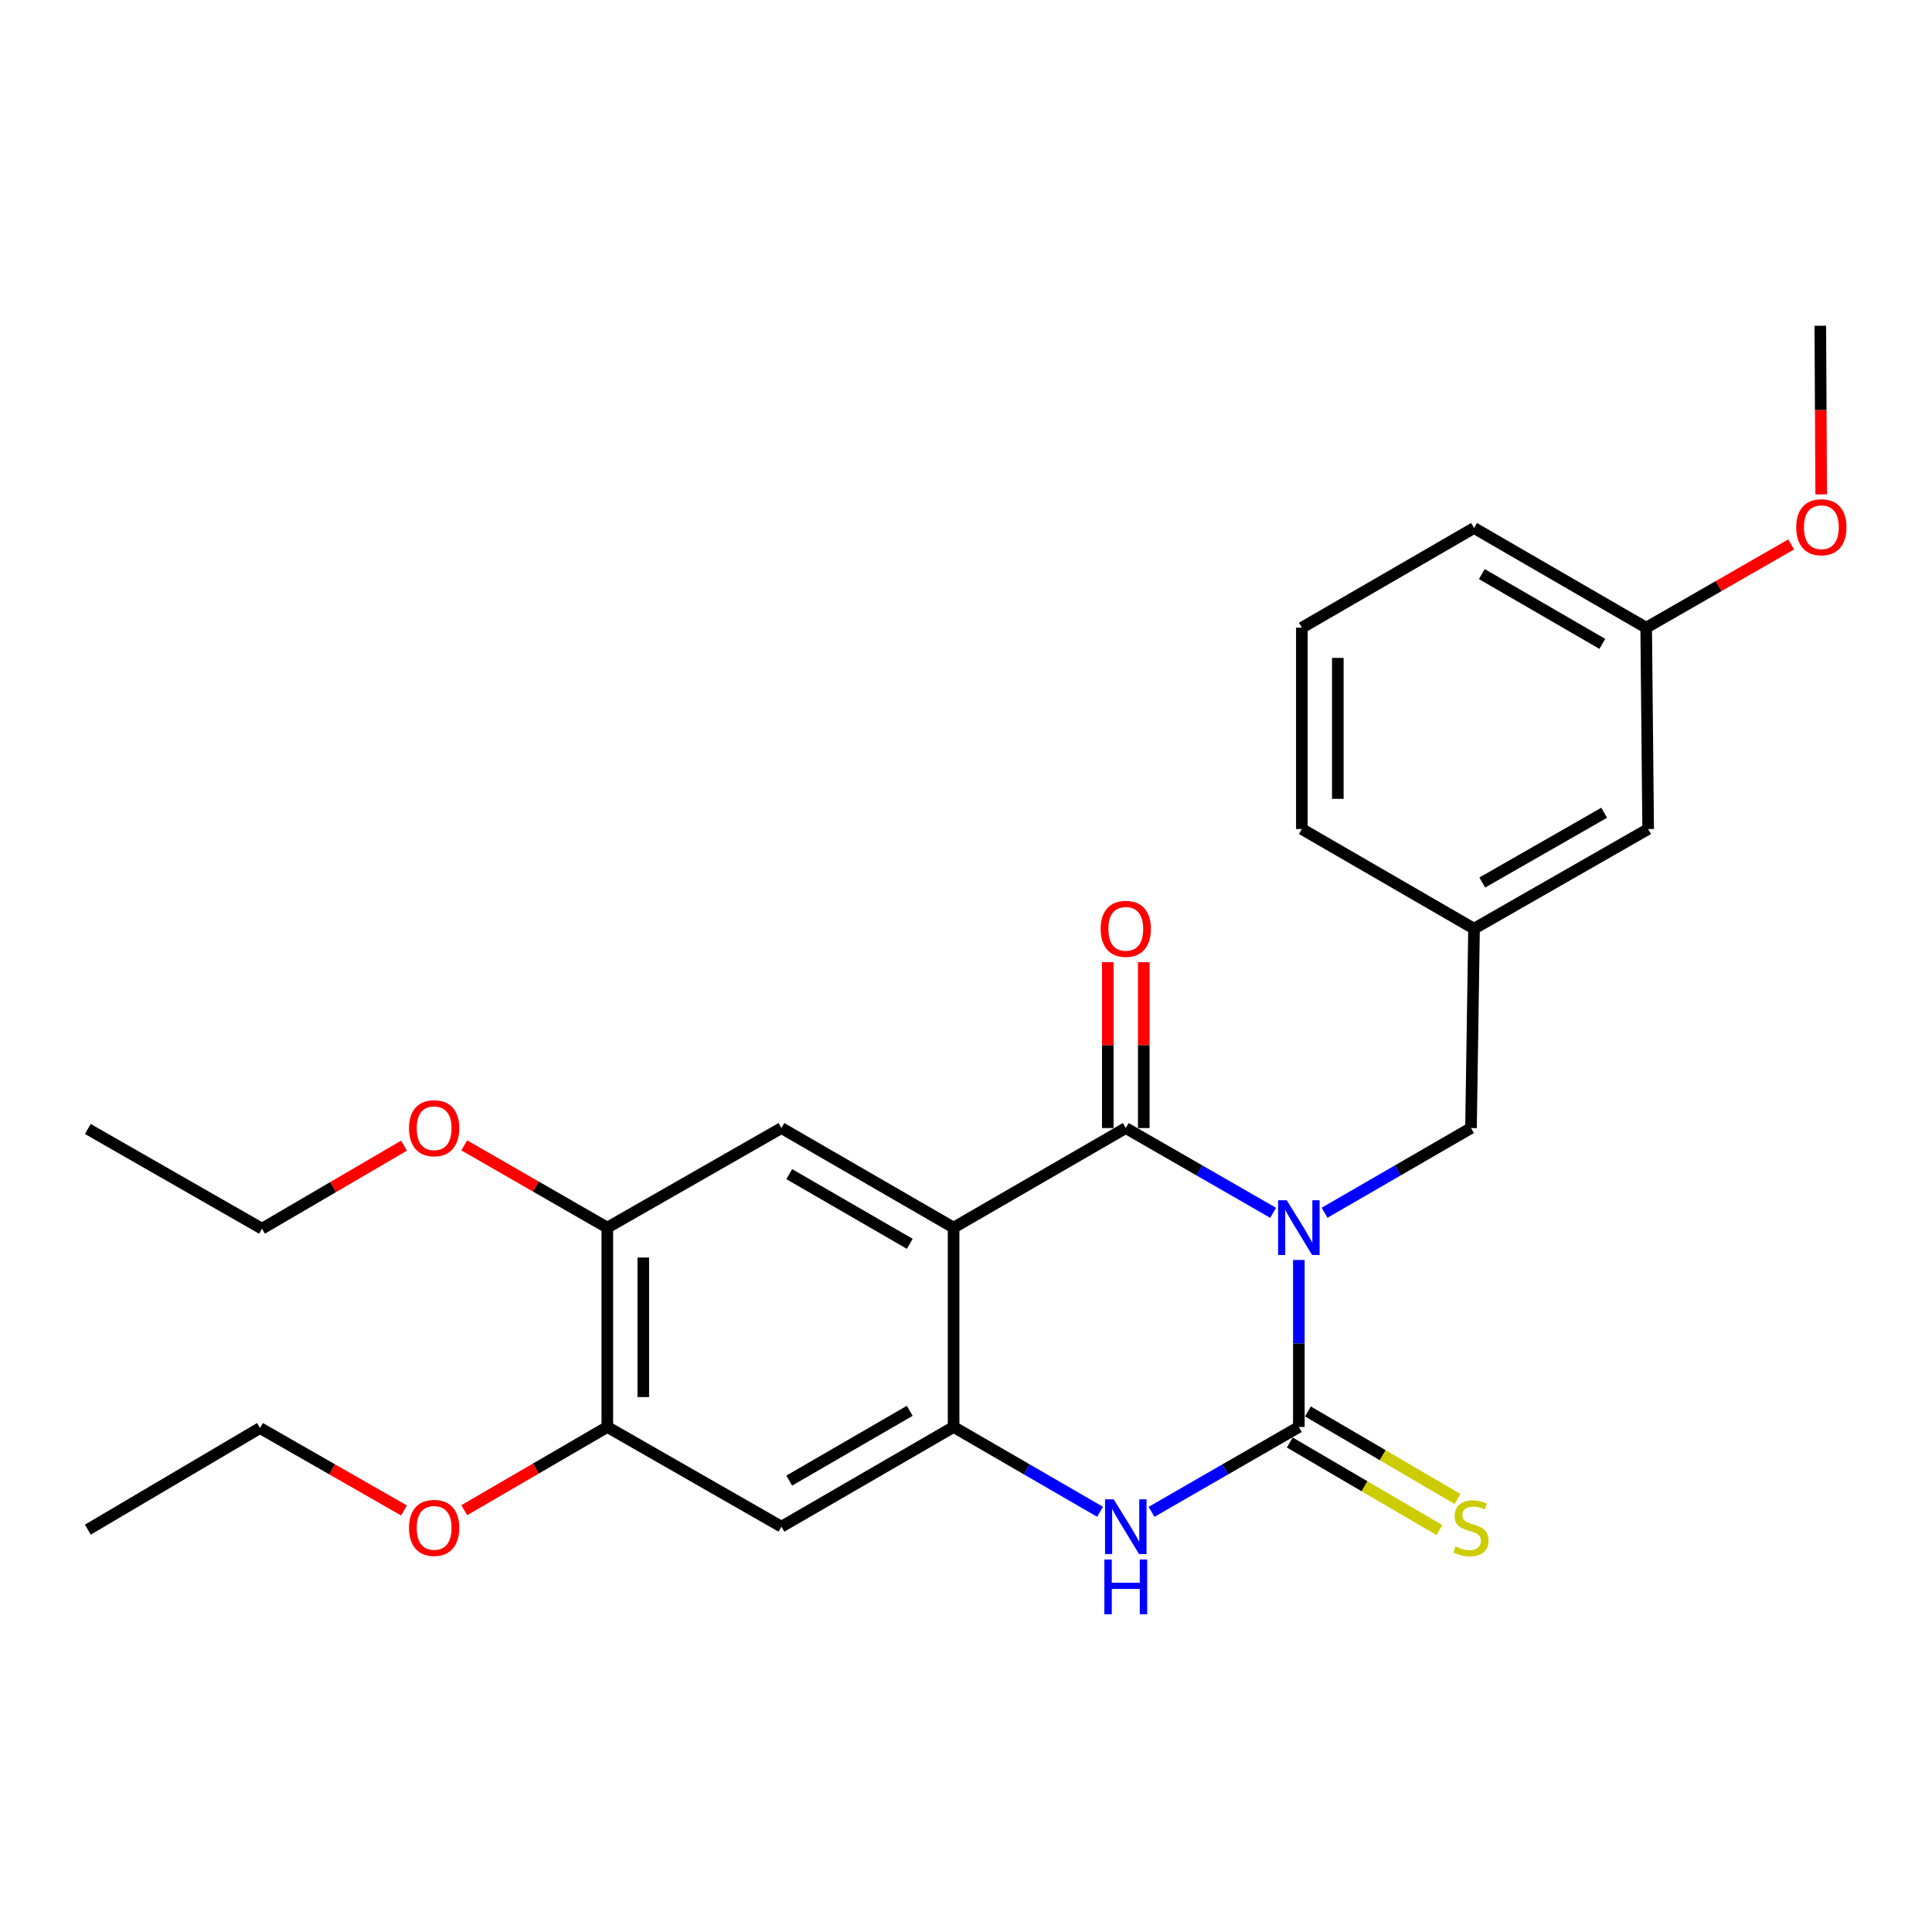 <?xml version='1.0' encoding='iso-8859-1'?>
<svg version='1.1' baseProfile='full'
              xmlns='http://www.w3.org/2000/svg'
                      xmlns:rdkit='http://www.rdkit.org/xml'
                      xmlns:xlink='http://www.w3.org/1999/xlink'
                  xml:space='preserve'
width='1000px' height='1000px' viewBox='0 0 1000 1000'>
<!-- END OF HEADER -->
<rect style='opacity:1.0;fill:#FFFFFF;stroke:none' width='1000' height='1000' x='0' y='0'> </rect>
<path class='bond-0' d='M 658.961,627.751 L 620.832,605.816' style='fill:none;fill-rule:evenodd;stroke:#0000FF;stroke-width:6px;stroke-linecap:butt;stroke-linejoin:miter;stroke-opacity:1' />
<path class='bond-0' d='M 620.832,605.816 L 582.702,583.881' style='fill:none;fill-rule:evenodd;stroke:#000000;stroke-width:6px;stroke-linecap:butt;stroke-linejoin:miter;stroke-opacity:1' />
<path class='bond-1' d='M 672.285,652.156 L 672.285,695.379' style='fill:none;fill-rule:evenodd;stroke:#0000FF;stroke-width:6px;stroke-linecap:butt;stroke-linejoin:miter;stroke-opacity:1' />
<path class='bond-1' d='M 672.285,695.379 L 672.285,738.602' style='fill:none;fill-rule:evenodd;stroke:#000000;stroke-width:6px;stroke-linecap:butt;stroke-linejoin:miter;stroke-opacity:1' />
<path class='bond-7' d='M 685.598,627.716 L 723.495,605.798' style='fill:none;fill-rule:evenodd;stroke:#0000FF;stroke-width:6px;stroke-linecap:butt;stroke-linejoin:miter;stroke-opacity:1' />
<path class='bond-7' d='M 723.495,605.798 L 761.392,583.881' style='fill:none;fill-rule:evenodd;stroke:#000000;stroke-width:6px;stroke-linecap:butt;stroke-linejoin:miter;stroke-opacity:1' />
<path class='bond-2' d='M 582.702,583.881 L 493.585,635.416' style='fill:none;fill-rule:evenodd;stroke:#000000;stroke-width:6px;stroke-linecap:butt;stroke-linejoin:miter;stroke-opacity:1' />
<path class='bond-11' d='M 592.012,583.881 L 592.012,540.953' style='fill:none;fill-rule:evenodd;stroke:#000000;stroke-width:6px;stroke-linecap:butt;stroke-linejoin:miter;stroke-opacity:1' />
<path class='bond-11' d='M 592.012,540.953 L 592.012,498.025' style='fill:none;fill-rule:evenodd;stroke:#FF0000;stroke-width:6px;stroke-linecap:butt;stroke-linejoin:miter;stroke-opacity:1' />
<path class='bond-11' d='M 573.392,583.881 L 573.392,540.953' style='fill:none;fill-rule:evenodd;stroke:#000000;stroke-width:6px;stroke-linecap:butt;stroke-linejoin:miter;stroke-opacity:1' />
<path class='bond-11' d='M 573.392,540.953 L 573.392,498.025' style='fill:none;fill-rule:evenodd;stroke:#FF0000;stroke-width:6px;stroke-linecap:butt;stroke-linejoin:miter;stroke-opacity:1' />
<path class='bond-4' d='M 672.285,738.602 L 634.156,760.568' style='fill:none;fill-rule:evenodd;stroke:#000000;stroke-width:6px;stroke-linecap:butt;stroke-linejoin:miter;stroke-opacity:1' />
<path class='bond-4' d='M 634.156,760.568 L 596.027,782.534' style='fill:none;fill-rule:evenodd;stroke:#0000FF;stroke-width:6px;stroke-linecap:butt;stroke-linejoin:miter;stroke-opacity:1' />
<path class='bond-10' d='M 667.583,746.637 L 706.305,769.298' style='fill:none;fill-rule:evenodd;stroke:#000000;stroke-width:6px;stroke-linecap:butt;stroke-linejoin:miter;stroke-opacity:1' />
<path class='bond-10' d='M 706.305,769.298 L 745.028,791.959' style='fill:none;fill-rule:evenodd;stroke:#CCCC00;stroke-width:6px;stroke-linecap:butt;stroke-linejoin:miter;stroke-opacity:1' />
<path class='bond-10' d='M 676.987,730.567 L 715.71,753.228' style='fill:none;fill-rule:evenodd;stroke:#000000;stroke-width:6px;stroke-linecap:butt;stroke-linejoin:miter;stroke-opacity:1' />
<path class='bond-10' d='M 715.71,753.228 L 754.433,775.889' style='fill:none;fill-rule:evenodd;stroke:#CCCC00;stroke-width:6px;stroke-linecap:butt;stroke-linejoin:miter;stroke-opacity:1' />
<path class='bond-5' d='M 493.585,635.416 L 404.468,583.881' style='fill:none;fill-rule:evenodd;stroke:#000000;stroke-width:6px;stroke-linecap:butt;stroke-linejoin:miter;stroke-opacity:1' />
<path class='bond-5' d='M 470.896,643.805 L 408.514,607.73' style='fill:none;fill-rule:evenodd;stroke:#000000;stroke-width:6px;stroke-linecap:butt;stroke-linejoin:miter;stroke-opacity:1' />
<path class='bond-26' d='M 493.585,635.416 L 493.585,738.602' style='fill:none;fill-rule:evenodd;stroke:#000000;stroke-width:6px;stroke-linecap:butt;stroke-linejoin:miter;stroke-opacity:1' />
<path class='bond-3' d='M 493.585,738.602 L 531.486,760.551' style='fill:none;fill-rule:evenodd;stroke:#000000;stroke-width:6px;stroke-linecap:butt;stroke-linejoin:miter;stroke-opacity:1' />
<path class='bond-3' d='M 531.486,760.551 L 569.388,782.5' style='fill:none;fill-rule:evenodd;stroke:#0000FF;stroke-width:6px;stroke-linecap:butt;stroke-linejoin:miter;stroke-opacity:1' />
<path class='bond-6' d='M 493.585,738.602 L 404.468,790.21' style='fill:none;fill-rule:evenodd;stroke:#000000;stroke-width:6px;stroke-linecap:butt;stroke-linejoin:miter;stroke-opacity:1' />
<path class='bond-6' d='M 470.886,730.23 L 408.504,766.356' style='fill:none;fill-rule:evenodd;stroke:#000000;stroke-width:6px;stroke-linecap:butt;stroke-linejoin:miter;stroke-opacity:1' />
<path class='bond-8' d='M 404.468,583.881 L 314.347,635.416' style='fill:none;fill-rule:evenodd;stroke:#000000;stroke-width:6px;stroke-linecap:butt;stroke-linejoin:miter;stroke-opacity:1' />
<path class='bond-9' d='M 404.468,790.21 L 314.347,738.602' style='fill:none;fill-rule:evenodd;stroke:#000000;stroke-width:6px;stroke-linecap:butt;stroke-linejoin:miter;stroke-opacity:1' />
<path class='bond-12' d='M 761.392,583.881 L 762.954,480.685' style='fill:none;fill-rule:evenodd;stroke:#000000;stroke-width:6px;stroke-linecap:butt;stroke-linejoin:miter;stroke-opacity:1' />
<path class='bond-14' d='M 314.347,635.416 L 277.317,614.128' style='fill:none;fill-rule:evenodd;stroke:#000000;stroke-width:6px;stroke-linecap:butt;stroke-linejoin:miter;stroke-opacity:1' />
<path class='bond-14' d='M 277.317,614.128 L 240.288,592.84' style='fill:none;fill-rule:evenodd;stroke:#FF0000;stroke-width:6px;stroke-linecap:butt;stroke-linejoin:miter;stroke-opacity:1' />
<path class='bond-28' d='M 314.347,635.416 L 314.347,738.602' style='fill:none;fill-rule:evenodd;stroke:#000000;stroke-width:6px;stroke-linecap:butt;stroke-linejoin:miter;stroke-opacity:1' />
<path class='bond-28' d='M 332.967,650.894 L 332.967,723.124' style='fill:none;fill-rule:evenodd;stroke:#000000;stroke-width:6px;stroke-linecap:butt;stroke-linejoin:miter;stroke-opacity:1' />
<path class='bond-15' d='M 314.347,738.602 L 277.321,760.14' style='fill:none;fill-rule:evenodd;stroke:#000000;stroke-width:6px;stroke-linecap:butt;stroke-linejoin:miter;stroke-opacity:1' />
<path class='bond-15' d='M 277.321,760.14 L 240.295,781.678' style='fill:none;fill-rule:evenodd;stroke:#FF0000;stroke-width:6px;stroke-linecap:butt;stroke-linejoin:miter;stroke-opacity:1' />
<path class='bond-13' d='M 762.954,480.685 L 853.085,429.107' style='fill:none;fill-rule:evenodd;stroke:#000000;stroke-width:6px;stroke-linecap:butt;stroke-linejoin:miter;stroke-opacity:1' />
<path class='bond-13' d='M 767.225,456.787 L 830.317,420.683' style='fill:none;fill-rule:evenodd;stroke:#000000;stroke-width:6px;stroke-linecap:butt;stroke-linejoin:miter;stroke-opacity:1' />
<path class='bond-19' d='M 762.954,480.685 L 673.836,429.107' style='fill:none;fill-rule:evenodd;stroke:#000000;stroke-width:6px;stroke-linecap:butt;stroke-linejoin:miter;stroke-opacity:1' />
<path class='bond-16' d='M 853.085,429.107 L 852.06,324.898' style='fill:none;fill-rule:evenodd;stroke:#000000;stroke-width:6px;stroke-linecap:butt;stroke-linejoin:miter;stroke-opacity:1' />
<path class='bond-22' d='M 209.122,592.987 L 172.359,614.476' style='fill:none;fill-rule:evenodd;stroke:#FF0000;stroke-width:6px;stroke-linecap:butt;stroke-linejoin:miter;stroke-opacity:1' />
<path class='bond-22' d='M 172.359,614.476 L 135.596,635.965' style='fill:none;fill-rule:evenodd;stroke:#000000;stroke-width:6px;stroke-linecap:butt;stroke-linejoin:miter;stroke-opacity:1' />
<path class='bond-21' d='M 209.106,781.82 L 171.839,760.485' style='fill:none;fill-rule:evenodd;stroke:#FF0000;stroke-width:6px;stroke-linecap:butt;stroke-linejoin:miter;stroke-opacity:1' />
<path class='bond-21' d='M 171.839,760.485 L 134.572,739.15' style='fill:none;fill-rule:evenodd;stroke:#000000;stroke-width:6px;stroke-linecap:butt;stroke-linejoin:miter;stroke-opacity:1' />
<path class='bond-17' d='M 852.06,324.898 L 889.588,303.34' style='fill:none;fill-rule:evenodd;stroke:#000000;stroke-width:6px;stroke-linecap:butt;stroke-linejoin:miter;stroke-opacity:1' />
<path class='bond-17' d='M 889.588,303.34 L 927.115,281.783' style='fill:none;fill-rule:evenodd;stroke:#FF0000;stroke-width:6px;stroke-linecap:butt;stroke-linejoin:miter;stroke-opacity:1' />
<path class='bond-27' d='M 852.06,324.898 L 762.954,273.289' style='fill:none;fill-rule:evenodd;stroke:#000000;stroke-width:6px;stroke-linecap:butt;stroke-linejoin:miter;stroke-opacity:1' />
<path class='bond-27' d='M 829.362,333.269 L 766.988,297.143' style='fill:none;fill-rule:evenodd;stroke:#000000;stroke-width:6px;stroke-linecap:butt;stroke-linejoin:miter;stroke-opacity:1' />
<path class='bond-23' d='M 942.642,255.888 L 942.417,212.246' style='fill:none;fill-rule:evenodd;stroke:#FF0000;stroke-width:6px;stroke-linecap:butt;stroke-linejoin:miter;stroke-opacity:1' />
<path class='bond-23' d='M 942.417,212.246 L 942.191,168.604' style='fill:none;fill-rule:evenodd;stroke:#000000;stroke-width:6px;stroke-linecap:butt;stroke-linejoin:miter;stroke-opacity:1' />
<path class='bond-18' d='M 673.836,324.898 L 673.836,429.107' style='fill:none;fill-rule:evenodd;stroke:#000000;stroke-width:6px;stroke-linecap:butt;stroke-linejoin:miter;stroke-opacity:1' />
<path class='bond-18' d='M 692.456,340.529 L 692.456,413.476' style='fill:none;fill-rule:evenodd;stroke:#000000;stroke-width:6px;stroke-linecap:butt;stroke-linejoin:miter;stroke-opacity:1' />
<path class='bond-20' d='M 673.836,324.898 L 762.954,273.289' style='fill:none;fill-rule:evenodd;stroke:#000000;stroke-width:6px;stroke-linecap:butt;stroke-linejoin:miter;stroke-opacity:1' />
<path class='bond-24' d='M 134.572,739.15 L 45.455,791.752' style='fill:none;fill-rule:evenodd;stroke:#000000;stroke-width:6px;stroke-linecap:butt;stroke-linejoin:miter;stroke-opacity:1' />
<path class='bond-25' d='M 135.596,635.965 L 45.455,584.356' style='fill:none;fill-rule:evenodd;stroke:#000000;stroke-width:6px;stroke-linecap:butt;stroke-linejoin:miter;stroke-opacity:1' />
<path  class='atom-0' d='M 666.025 621.256
L 675.305 636.256
Q 676.225 637.736, 677.705 640.416
Q 679.185 643.096, 679.265 643.256
L 679.265 621.256
L 683.025 621.256
L 683.025 649.576
L 679.145 649.576
L 669.185 633.176
Q 668.025 631.256, 666.785 629.056
Q 665.585 626.856, 665.225 626.176
L 665.225 649.576
L 661.545 649.576
L 661.545 621.256
L 666.025 621.256
' fill='#0000FF'/>
<path  class='atom-5' d='M 576.442 776.05
L 585.722 791.05
Q 586.642 792.53, 588.122 795.21
Q 589.602 797.89, 589.682 798.05
L 589.682 776.05
L 593.442 776.05
L 593.442 804.37
L 589.562 804.37
L 579.602 787.97
Q 578.442 786.05, 577.202 783.85
Q 576.002 781.65, 575.642 780.97
L 575.642 804.37
L 571.962 804.37
L 571.962 776.05
L 576.442 776.05
' fill='#0000FF'/>
<path  class='atom-5' d='M 571.622 807.202
L 575.462 807.202
L 575.462 819.242
L 589.942 819.242
L 589.942 807.202
L 593.782 807.202
L 593.782 835.522
L 589.942 835.522
L 589.942 822.442
L 575.462 822.442
L 575.462 835.522
L 571.622 835.522
L 571.622 807.202
' fill='#0000FF'/>
<path  class='atom-11' d='M 753.392 800.468
Q 753.712 800.588, 755.032 801.148
Q 756.352 801.708, 757.792 802.068
Q 759.272 802.388, 760.712 802.388
Q 763.392 802.388, 764.952 801.108
Q 766.512 799.788, 766.512 797.508
Q 766.512 795.948, 765.712 794.988
Q 764.952 794.028, 763.752 793.508
Q 762.552 792.988, 760.552 792.388
Q 758.032 791.628, 756.512 790.908
Q 755.032 790.188, 753.952 788.668
Q 752.912 787.148, 752.912 784.588
Q 752.912 781.028, 755.312 778.828
Q 757.752 776.628, 762.552 776.628
Q 765.832 776.628, 769.552 778.188
L 768.632 781.268
Q 765.232 779.868, 762.672 779.868
Q 759.912 779.868, 758.392 781.028
Q 756.872 782.148, 756.912 784.108
Q 756.912 785.628, 757.672 786.548
Q 758.472 787.468, 759.592 787.988
Q 760.752 788.508, 762.672 789.108
Q 765.232 789.908, 766.752 790.708
Q 768.272 791.508, 769.352 793.148
Q 770.472 794.748, 770.472 797.508
Q 770.472 801.428, 767.832 803.548
Q 765.232 805.628, 760.872 805.628
Q 758.352 805.628, 756.432 805.068
Q 754.552 804.548, 752.312 803.628
L 753.392 800.468
' fill='#CCCC00'/>
<path  class='atom-12' d='M 569.702 480.765
Q 569.702 473.965, 573.062 470.165
Q 576.422 466.365, 582.702 466.365
Q 588.982 466.365, 592.342 470.165
Q 595.702 473.965, 595.702 480.765
Q 595.702 487.645, 592.302 491.565
Q 588.902 495.445, 582.702 495.445
Q 576.462 495.445, 573.062 491.565
Q 569.702 487.685, 569.702 480.765
M 582.702 492.245
Q 587.022 492.245, 589.342 489.365
Q 591.702 486.445, 591.702 480.765
Q 591.702 475.205, 589.342 472.405
Q 587.022 469.565, 582.702 469.565
Q 578.382 469.565, 576.022 472.365
Q 573.702 475.165, 573.702 480.765
Q 573.702 486.485, 576.022 489.365
Q 578.382 492.245, 582.702 492.245
' fill='#FF0000'/>
<path  class='atom-15' d='M 211.703 583.961
Q 211.703 577.161, 215.063 573.361
Q 218.423 569.561, 224.703 569.561
Q 230.983 569.561, 234.343 573.361
Q 237.703 577.161, 237.703 583.961
Q 237.703 590.841, 234.303 594.761
Q 230.903 598.641, 224.703 598.641
Q 218.463 598.641, 215.063 594.761
Q 211.703 590.881, 211.703 583.961
M 224.703 595.441
Q 229.023 595.441, 231.343 592.561
Q 233.703 589.641, 233.703 583.961
Q 233.703 578.401, 231.343 575.601
Q 229.023 572.761, 224.703 572.761
Q 220.383 572.761, 218.023 575.561
Q 215.703 578.361, 215.703 583.961
Q 215.703 589.681, 218.023 592.561
Q 220.383 595.441, 224.703 595.441
' fill='#FF0000'/>
<path  class='atom-16' d='M 211.703 790.828
Q 211.703 784.028, 215.063 780.228
Q 218.423 776.428, 224.703 776.428
Q 230.983 776.428, 234.343 780.228
Q 237.703 784.028, 237.703 790.828
Q 237.703 797.708, 234.303 801.628
Q 230.903 805.508, 224.703 805.508
Q 218.463 805.508, 215.063 801.628
Q 211.703 797.748, 211.703 790.828
M 224.703 802.308
Q 229.023 802.308, 231.343 799.428
Q 233.703 796.508, 233.703 790.828
Q 233.703 785.268, 231.343 782.468
Q 229.023 779.628, 224.703 779.628
Q 220.383 779.628, 218.023 782.428
Q 215.703 785.228, 215.703 790.828
Q 215.703 796.548, 218.023 799.428
Q 220.383 802.308, 224.703 802.308
' fill='#FF0000'/>
<path  class='atom-18' d='M 929.729 272.894
Q 929.729 266.094, 933.089 262.294
Q 936.449 258.494, 942.729 258.494
Q 949.009 258.494, 952.369 262.294
Q 955.729 266.094, 955.729 272.894
Q 955.729 279.774, 952.329 283.694
Q 948.929 287.574, 942.729 287.574
Q 936.489 287.574, 933.089 283.694
Q 929.729 279.814, 929.729 272.894
M 942.729 284.374
Q 947.049 284.374, 949.369 281.494
Q 951.729 278.574, 951.729 272.894
Q 951.729 267.334, 949.369 264.534
Q 947.049 261.694, 942.729 261.694
Q 938.409 261.694, 936.049 264.494
Q 933.729 267.294, 933.729 272.894
Q 933.729 278.614, 936.049 281.494
Q 938.409 284.374, 942.729 284.374
' fill='#FF0000'/>
</svg>
